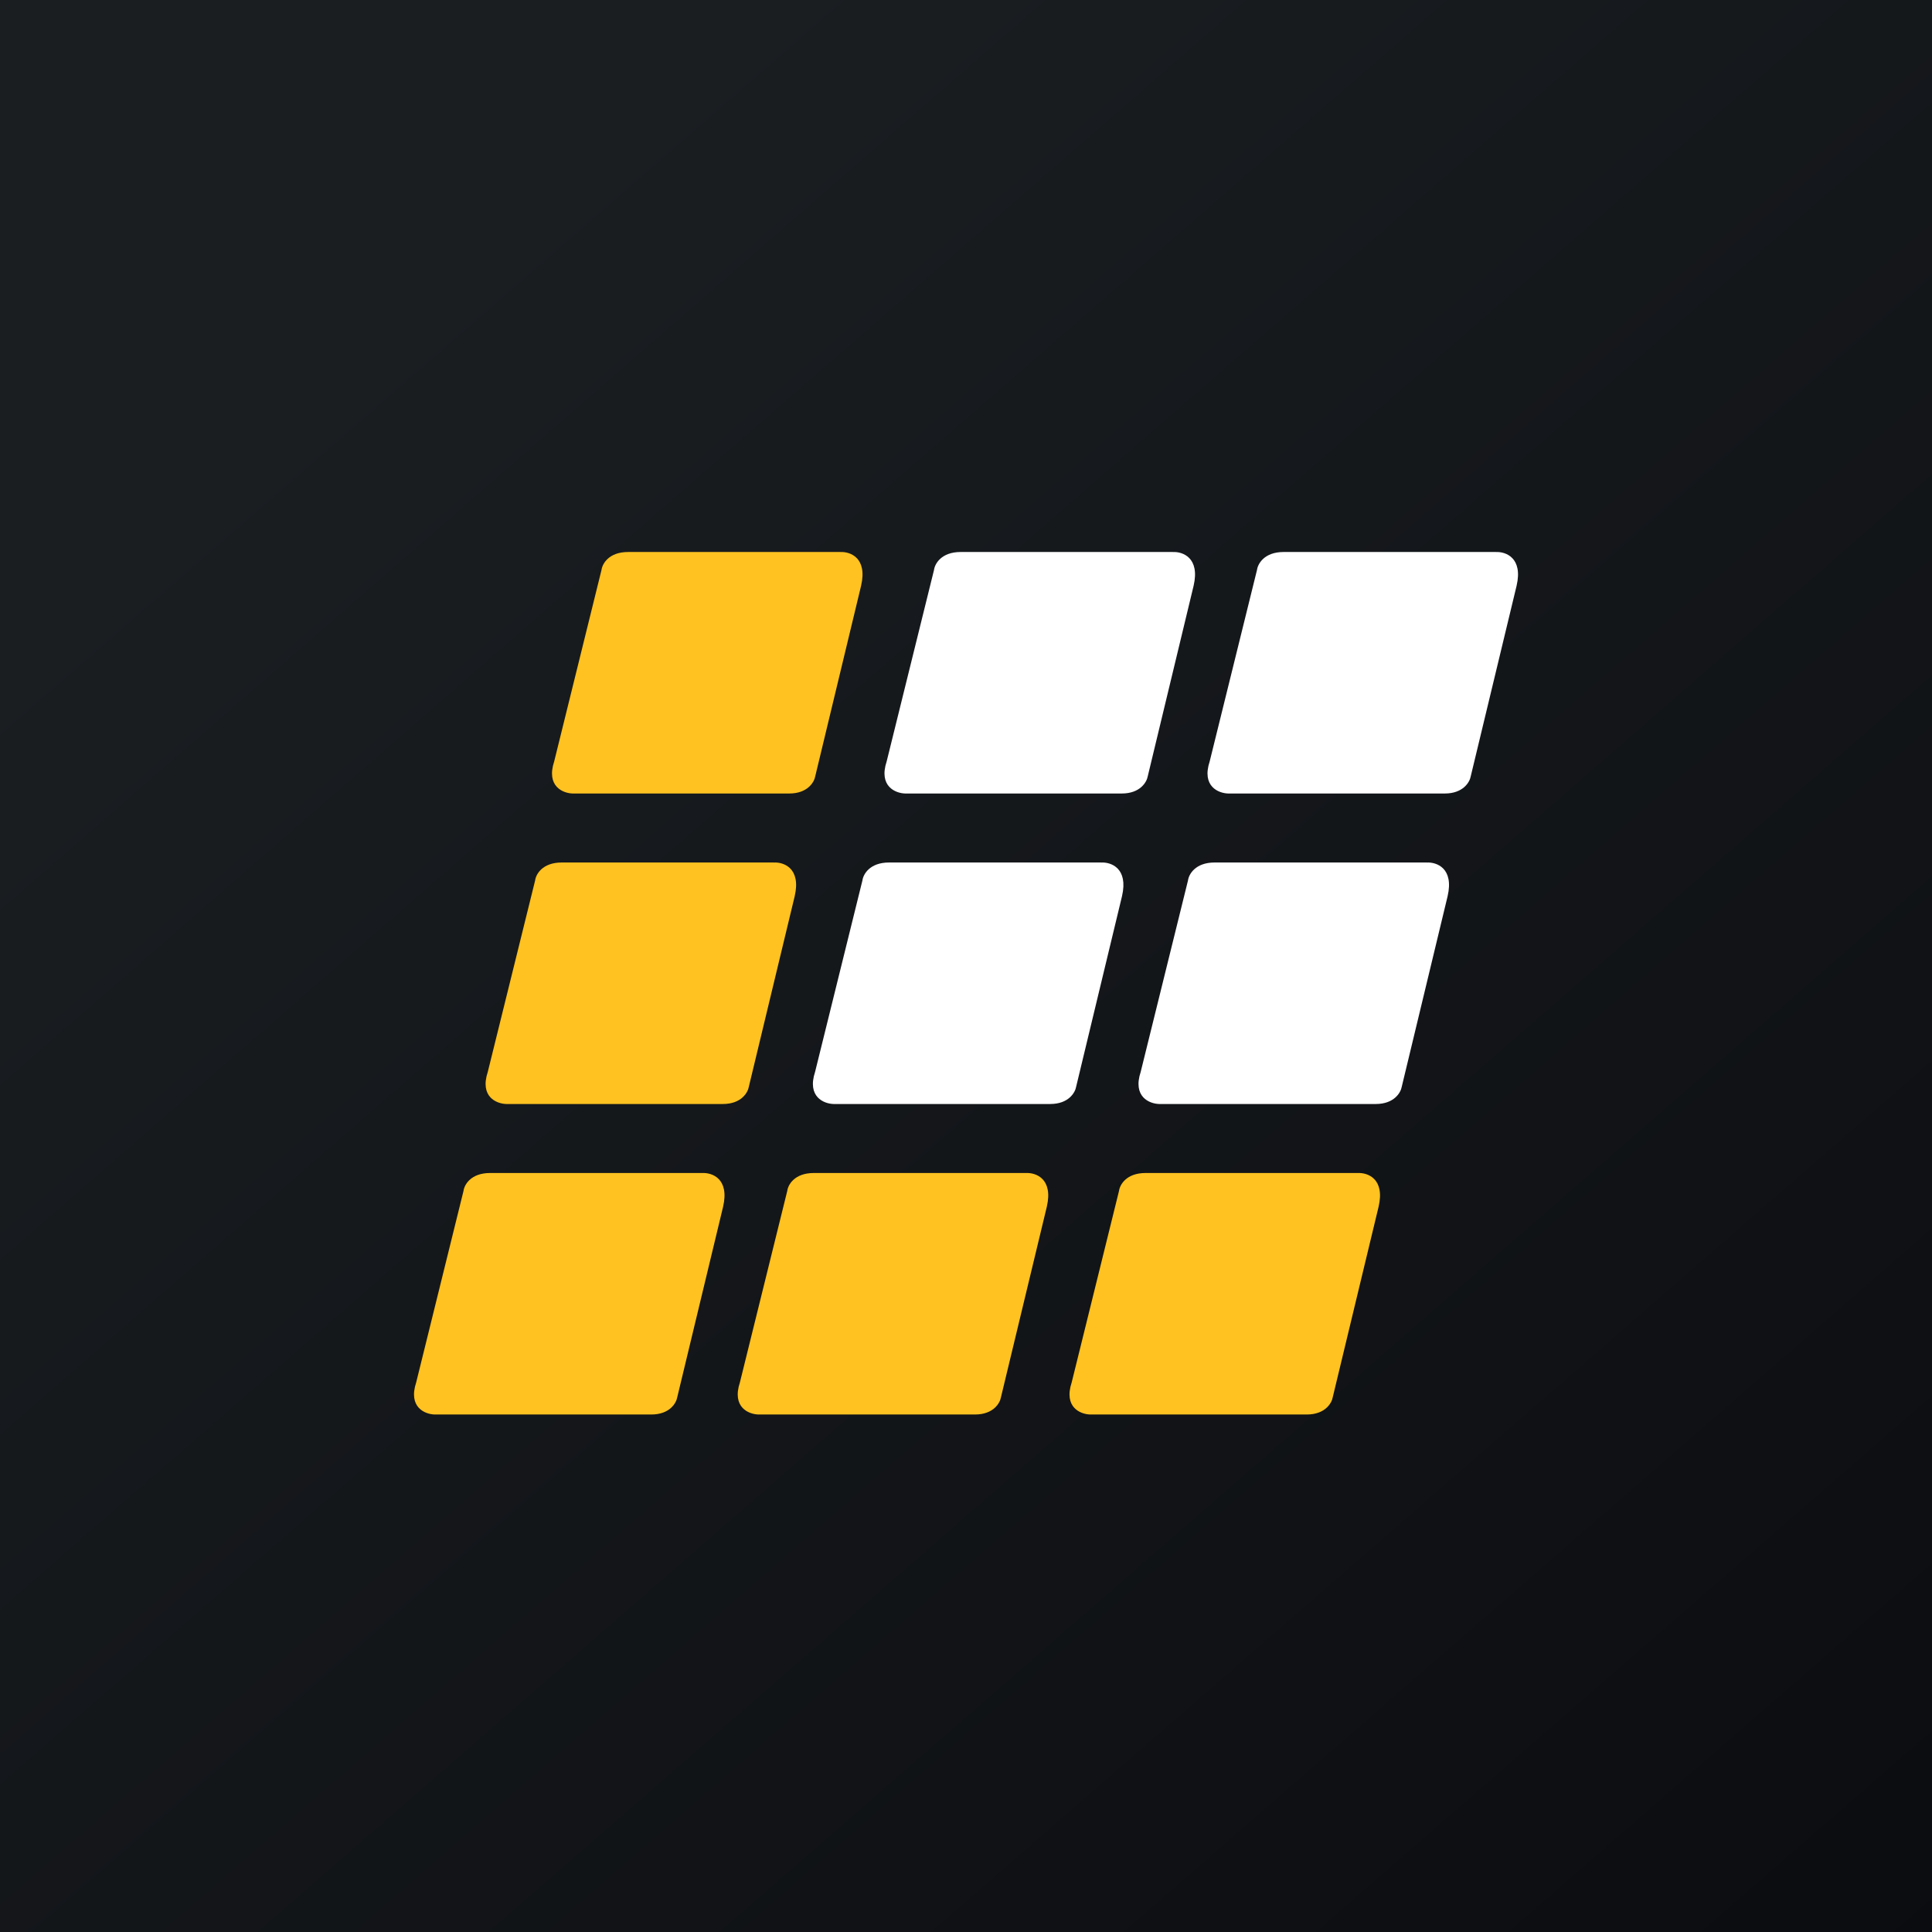 <!-- by Wealthyhood --><svg width="56" height="56" xmlns="http://www.w3.org/2000/svg"><rect width="100%" height="100%" fill="#808080" stroke="none"/><path fill="url(#paint0_linear)" d="M0 0h56v56H0z"/><path d="M24.359 16h-6.152c-.566 0-.75.348-.772.52l-1.371 5.548c-.24.728.257.925.535.932h6.28c.532 0 .723-.332.751-.498l1.33-5.526c.188-.815-.322-.99-.601-.975zM22.434 25h-6.152c-.566 0-.75.348-.771.52l-1.372 5.548c-.24.728.257.925.536.932h6.28c.532 0 .722-.332.75-.498l1.33-5.526c.188-.815-.322-.99-.6-.975zM20.359 34h-6.152c-.566 0-.75.347-.772.52l-1.371 5.548c-.24.728.257.925.536.932h6.28c.532 0 .722-.332.75-.498l1.33-5.526c.188-.815-.322-.99-.601-.975zM29.742 34H23.59c-.566 0-.75.347-.771.52l-1.372 5.548c-.24.728.257.925.536.932h6.28c.532 0 .722-.332.75-.498l1.33-5.526c.188-.815-.322-.99-.6-.975zM39.359 34h-6.152c-.566 0-.75.347-.772.52l-1.371 5.548c-.24.728.257.925.535.932h6.28c.532 0 .723-.332.751-.498l1.33-5.526c.188-.815-.322-.99-.601-.975z" fill="#FFC221"/><path d="M31.922 25H25.77c-.566 0-.75.348-.772.52l-1.372 5.548c-.24.728.258.925.536.932h6.28c.532 0 .722-.332.75-.498l1.33-5.526c.189-.815-.322-.99-.6-.975zM41.359 25h-6.152c-.566 0-.75.348-.772.52l-1.371 5.548c-.24.728.257.925.535.932h6.28c.532 0 .723-.332.751-.498l1.33-5.526c.188-.815-.322-.99-.601-.975zM33.997 16h-6.152c-.566 0-.75.348-.772.52l-1.372 5.548c-.24.728.258.925.536.932h6.28c.532 0 .722-.332.751-.498l1.33-5.526c.188-.815-.322-.99-.601-.975zM43.359 16h-6.152c-.566 0-.75.348-.772.52l-1.371 5.548c-.24.728.257.925.535.932h6.28c.532 0 .723-.332.751-.498l1.33-5.526c.188-.815-.322-.99-.601-.975z" fill="#fff"/><defs><linearGradient id="paint0_linear" x1="10.418" y1="9.712" x2="68.147" y2="76.017" gradientUnits="userSpaceOnUse"><stop stop-color="#1A1E21"/><stop offset="1" stop-color="#06060A"/></linearGradient></defs></svg>